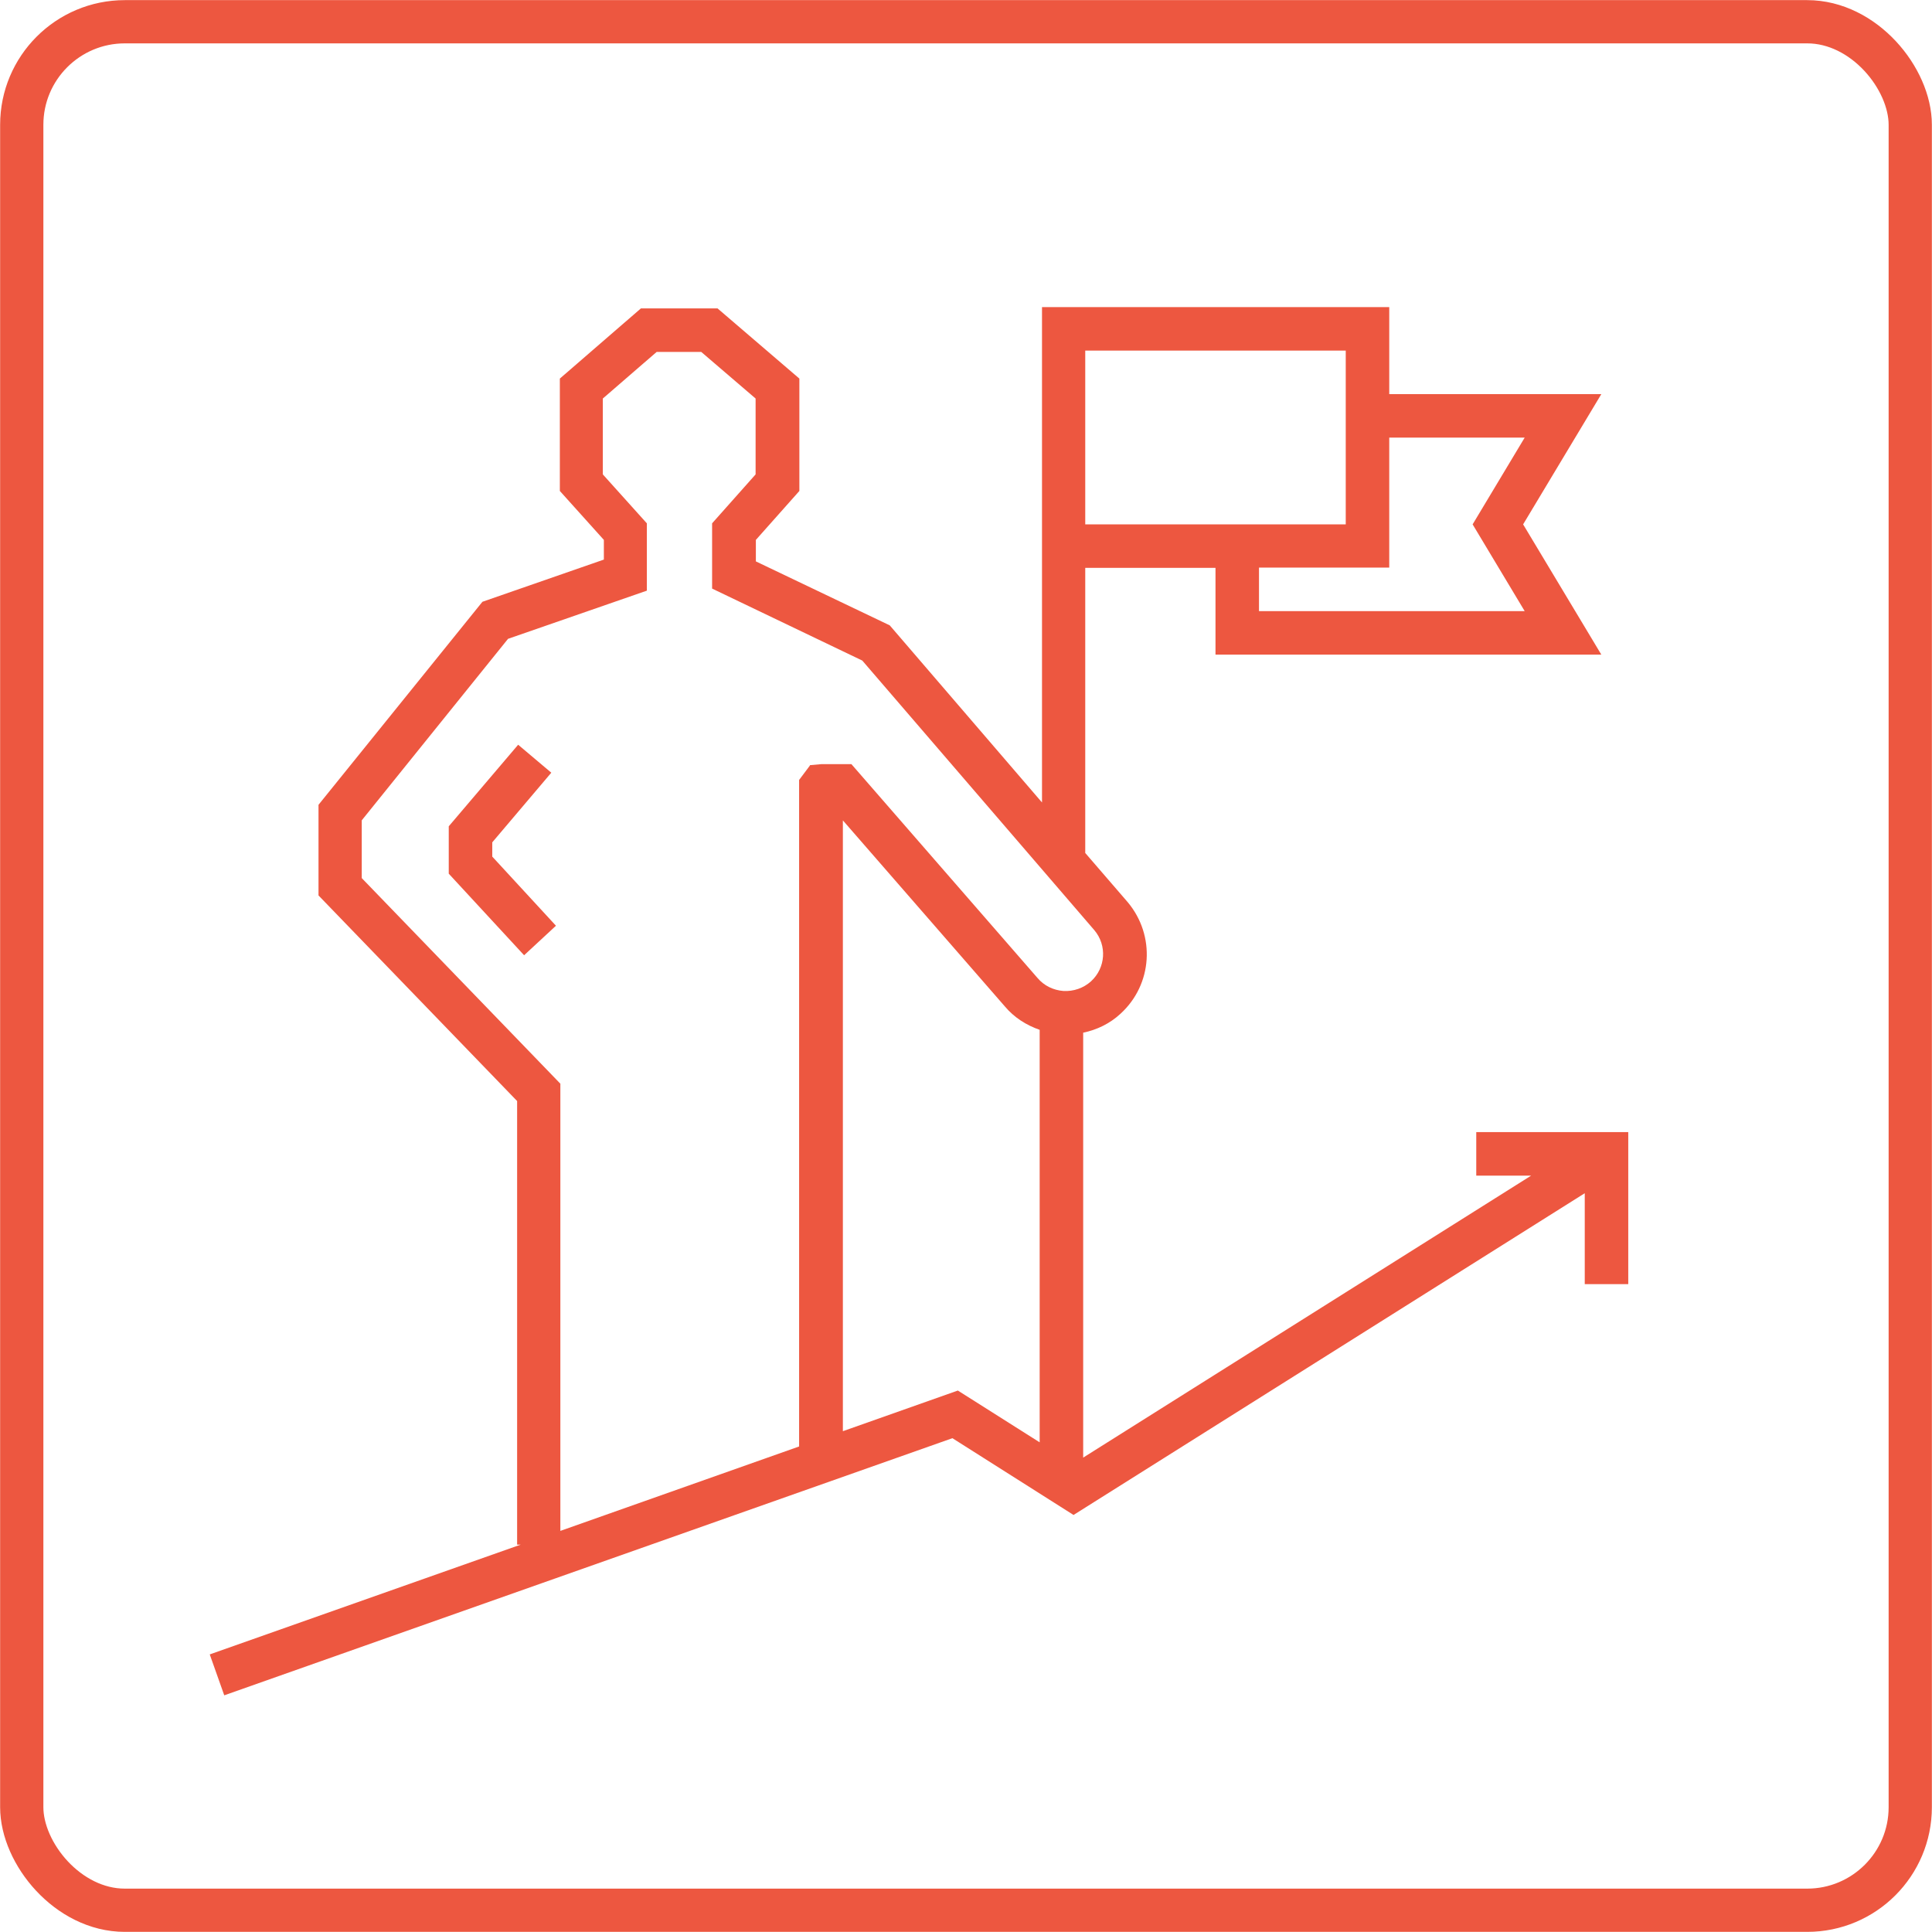<?xml version="1.0" encoding="UTF-8"?>
<svg id="Layer_2" data-name="Layer 2" xmlns="http://www.w3.org/2000/svg" viewBox="0 0 74.61 74.61">
  <defs>
    <style>
      .cls-1 {
        fill: #ed5740;
      }

      .cls-2 {
        fill: none;
        stroke: #ed5740;
        stroke-miterlimit: 10;
        stroke-width: 1.67px;
      }
    </style>
  </defs>
  <g id="Layer_1-2" data-name="Layer 1">
    <g>
      <polygon class="cls-1" points="19.01 32.53 21.29 29.84 20.01 28.76 17.33 31.91 17.33 33.74 20.24 36.89 21.47 35.75 19.01 33.08 19.01 32.53"/>
      <path class="cls-1" d="M41.45,58.51l19.75-12.43v3.51h1.68v-5.87h-5.87v1.68h2.12l-17.3,10.89v-16.41c.53-.11,1.03-.35,1.44-.73,1.24-1.13,1.36-3.02.28-4.31l-1.64-1.9v-11.01h5.03v3.35h14.9l-3.02-5.03,3.02-5.03h-8.19v-3.36h-13.41v19.13l-5.88-6.84-5.17-2.47v-.83l1.68-1.89v-4.34l-3.16-2.71h-2.96l-3.13,2.71v4.34l1.7,1.89v.76l-4.69,1.63-6.33,7.84v3.5l7.67,7.94v17.13h.14l-12.01,4.24.56,1.58,28.12-9.93,4.67,2.96ZM53.65,16.9h5.23l-2.01,3.35,2.01,3.35h-10.26v-1.68h5.03v-5.03ZM41.91,13.54h10.06v6.71h-10.06v-6.71ZM31.28,29.56l-.42.56v25.74s-9.22,3.26-9.22,3.26v-17.27l-7.67-7.94v-2.23l5.65-7.01,5.36-1.86v-2.6l-1.7-1.89v-2.93l2.08-1.8h1.72l2.1,1.8v2.93l-1.68,1.89v2.52l5.8,2.78,8.96,10.41c.5.59.44,1.46-.13,1.98-.29.26-.67.39-1.06.37-.39-.03-.75-.2-1.01-.51l-7.18-8.25h-1.16l-.45.04ZM32.54,31.67l6.26,7.19c.36.43.83.73,1.35.91v15.93l-3.16-2-4.44,1.57v-23.6Z"/>
    </g>
    <rect class="cls-2" x=".84" y=".84" width="72.93" height="72.93" rx="3.98" ry="3.98"/>
  </g>
</svg>